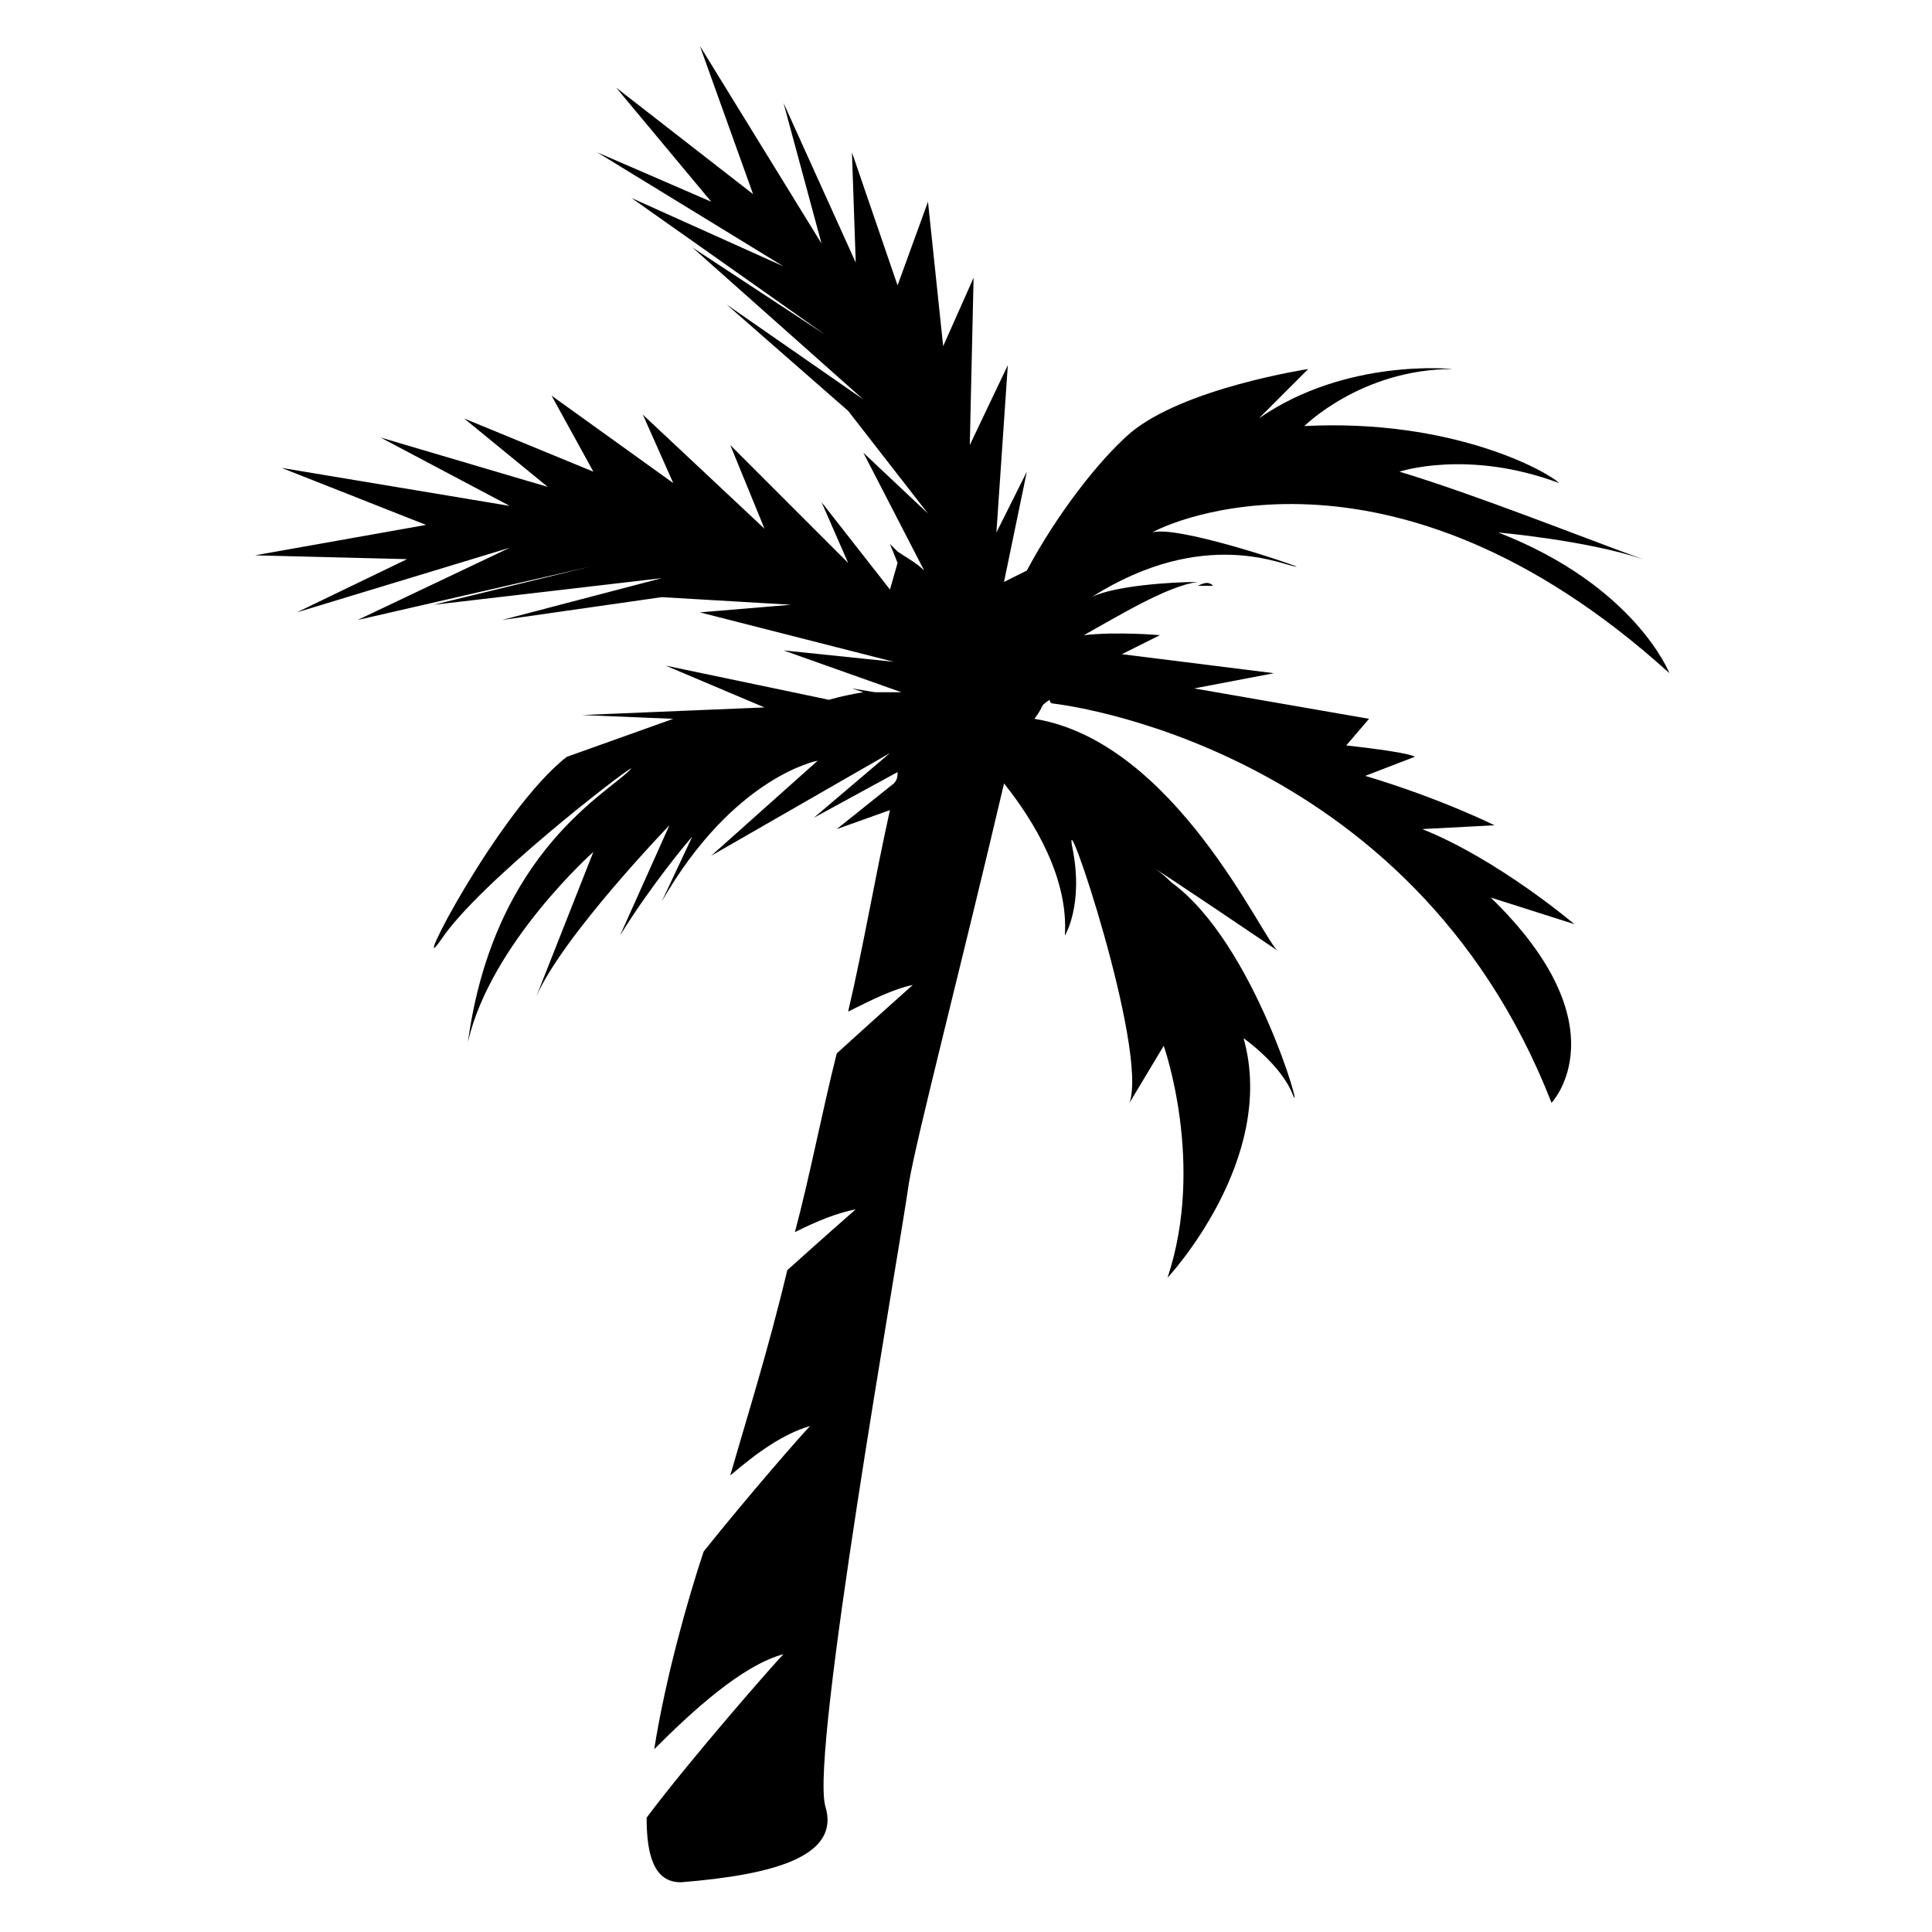 <?xml version="1.0" encoding="UTF-8"?>
<!-- Uploaded to: SVG Repo, www.svgrepo.com, Generator: SVG Repo Mixer Tools -->
<svg fill="#000000" width="800px" height="800px" version="1.1" viewBox="144 144 512 512" xmlns="http://www.w3.org/2000/svg">
 <g>
  <path d="m461.46 299.24h4.031c-1.012-1.008-2.019-1.008-4.031 0z"/>
  <path d="m251.88 292.18-29.223 14.105 56.43-17.129-40.305 19.145 61.465-14.105-41.312 10.074 60.457-7.055-42.32 11.082 42.32-6.047 34.258 2.016-24.184 2.019 51.387 13.098-29.223-3.023 31.234 11.082h-7.055l-6.039-1.004 3.023 1.008c-6.047 1.008-9.07 2.016-9.07 2.016l-43.328-9.07 26.199 11.082-48.367 2.016 24.184 1.008-28.215 10.078c-18.137 14.105-42.32 61.465-33.25 48.367 10.078-15.113 49.375-45.344 50.383-45.344-5.039 6.047-36.273 21.16-43.328 72.547 6.047-26.199 33.25-50.383 33.25-50.383l-15.113 38.289c7.055-16.121 35.266-45.344 35.266-45.344l-13.098 29.223c8.062-13.098 18.137-25.191 19.145-26.199l-8.059 17.133c19.145-33.25 41.312-37.281 41.312-37.281l-28.215 25.191 47.359-27.207-20.152 17.133 22.168-12.09c0 1.008 0 2.016-1.008 3.023l-15.113 12.09 14.105-5.039c-4.031 18.137-7.055 36.273-11.082 53.402 6.047-3.023 12.09-6.047 17.129-7.055 0 0-9.07 8.062-20.152 18.137-4.031 16.121-7.055 32.242-11.082 47.359 6.047-3.023 11.082-5.039 16.121-6.047 0 0-8.062 7.055-18.137 16.121-5.039 21.16-11.082 40.305-15.113 54.41 7.055-6.047 14.105-11.082 21.16-13.098-2.016 2.016-16.121 18.137-28.215 33.25-4.031 12.09-10.078 33.25-13.098 52.395 10.078-10.078 23.176-22.168 34.258-25.191-2.016 2.016-24.184 27.207-36.273 43.328 0 10.078 2.016 17.129 9.07 17.129 25.191-2.016 42.32-7.055 38.289-20.152-4.031-14.105 19.145-144.09 22.168-165.25 2.016-12.09 14.105-58.441 25.191-105.8 8.062 10.078 17.129 25.191 16.121 40.305 0 0 5.039-8.062 2.016-23.176-3.023-15.113 20.152 53.402 15.113 67.512l9.07-15.113s11.082 31.234 1.008 61.465c0 0 29.223-31.234 20.152-63.48 0 0 10.078 7.055 13.098 15.113 3.023 7.055-10.078-40.305-32.242-56.426-3.023-3.023-5.039-4.031-5.039-4.031 2.016 1.008 33.25 22.168 33.25 22.168-4.031-3.023-27.207-55.418-64.488-61.465 3.023-4.031 1.008-3.023 4.031-5.039 0 0 0 1.008 1.008 1.008 0 0 94.715 10.078 132 105.8 0 0 19.145-20.152-16.121-54.41l22.168 7.055s-20.152-17.129-40.305-25.191l19.145-1.008s-14.105-7.055-34.258-13.098l13.098-5.039s0-1.008-18.137-3.023l6.047-7.055-46.359-8.055 21.16-4.031-40.305-5.039 10.078-5.039s-11.082-1.008-20.152 0c9.07-5.039 22.168-13.098 30.23-14.105-7.055 0-22.168 1.008-28.215 4.031 30.23-19.145 51.387-8.062 54.41-8.062-2.016-1.008-32.242-11.082-38.289-9.07 3.023-2.016 62.473-30.23 137.04 37.281 0 0-9.07-23.176-45.344-37.281 0 0 23.176 2.016 38.289 7.055-14.105-5.039-44.336-17.129-64.488-23.176 0 0 18.137-6.047 42.32 3.023-3.023-3.023-28.215-17.129-67.512-15.113 0 0 15.113-15.113 39.297-15.113 0 0-28.215-3.023-51.387 13.098l13.098-13.098s-33.25 5.039-47.359 17.129c-8.062 7.055-19.145 21.16-27.207 36.273l-6.047 3.023 6.047-29.223-8.062 16.121 3.023-44.336-10.078 21.16 1.008-44.336-8.062 18.137-4.023-38.281-8.062 22.168-12.09-35.266 1.008 29.223-19.145-42.32 10.078 37.277-32.246-52.395 14.105 39.297-36.273-28.215 25.191 30.23-30.23-13.098 49.375 30.23-40.305-18.137 51.387 36.273-35.266-23.176 45.344 40.305-36.273-25.191 32.242 28.215 21.16 27.207-17.129-16.121 16.121 31.234c-2.016-2.016-4.031-3.023-7.055-5.039l-2.012-2.019 2.016 5.039-2.016 7.055-18.137-23.176 7.055 16.121-31.234-31.234 9.07 22.168-32.242-30.23 8.062 18.137-32.254-23.176 11.082 20.152-34.258-14.105 22.168 18.137-44.336-13.098 34.258 18.137-60.457-10.078 38.289 15.113-45.344 8.062z"/>
 </g>
</svg>